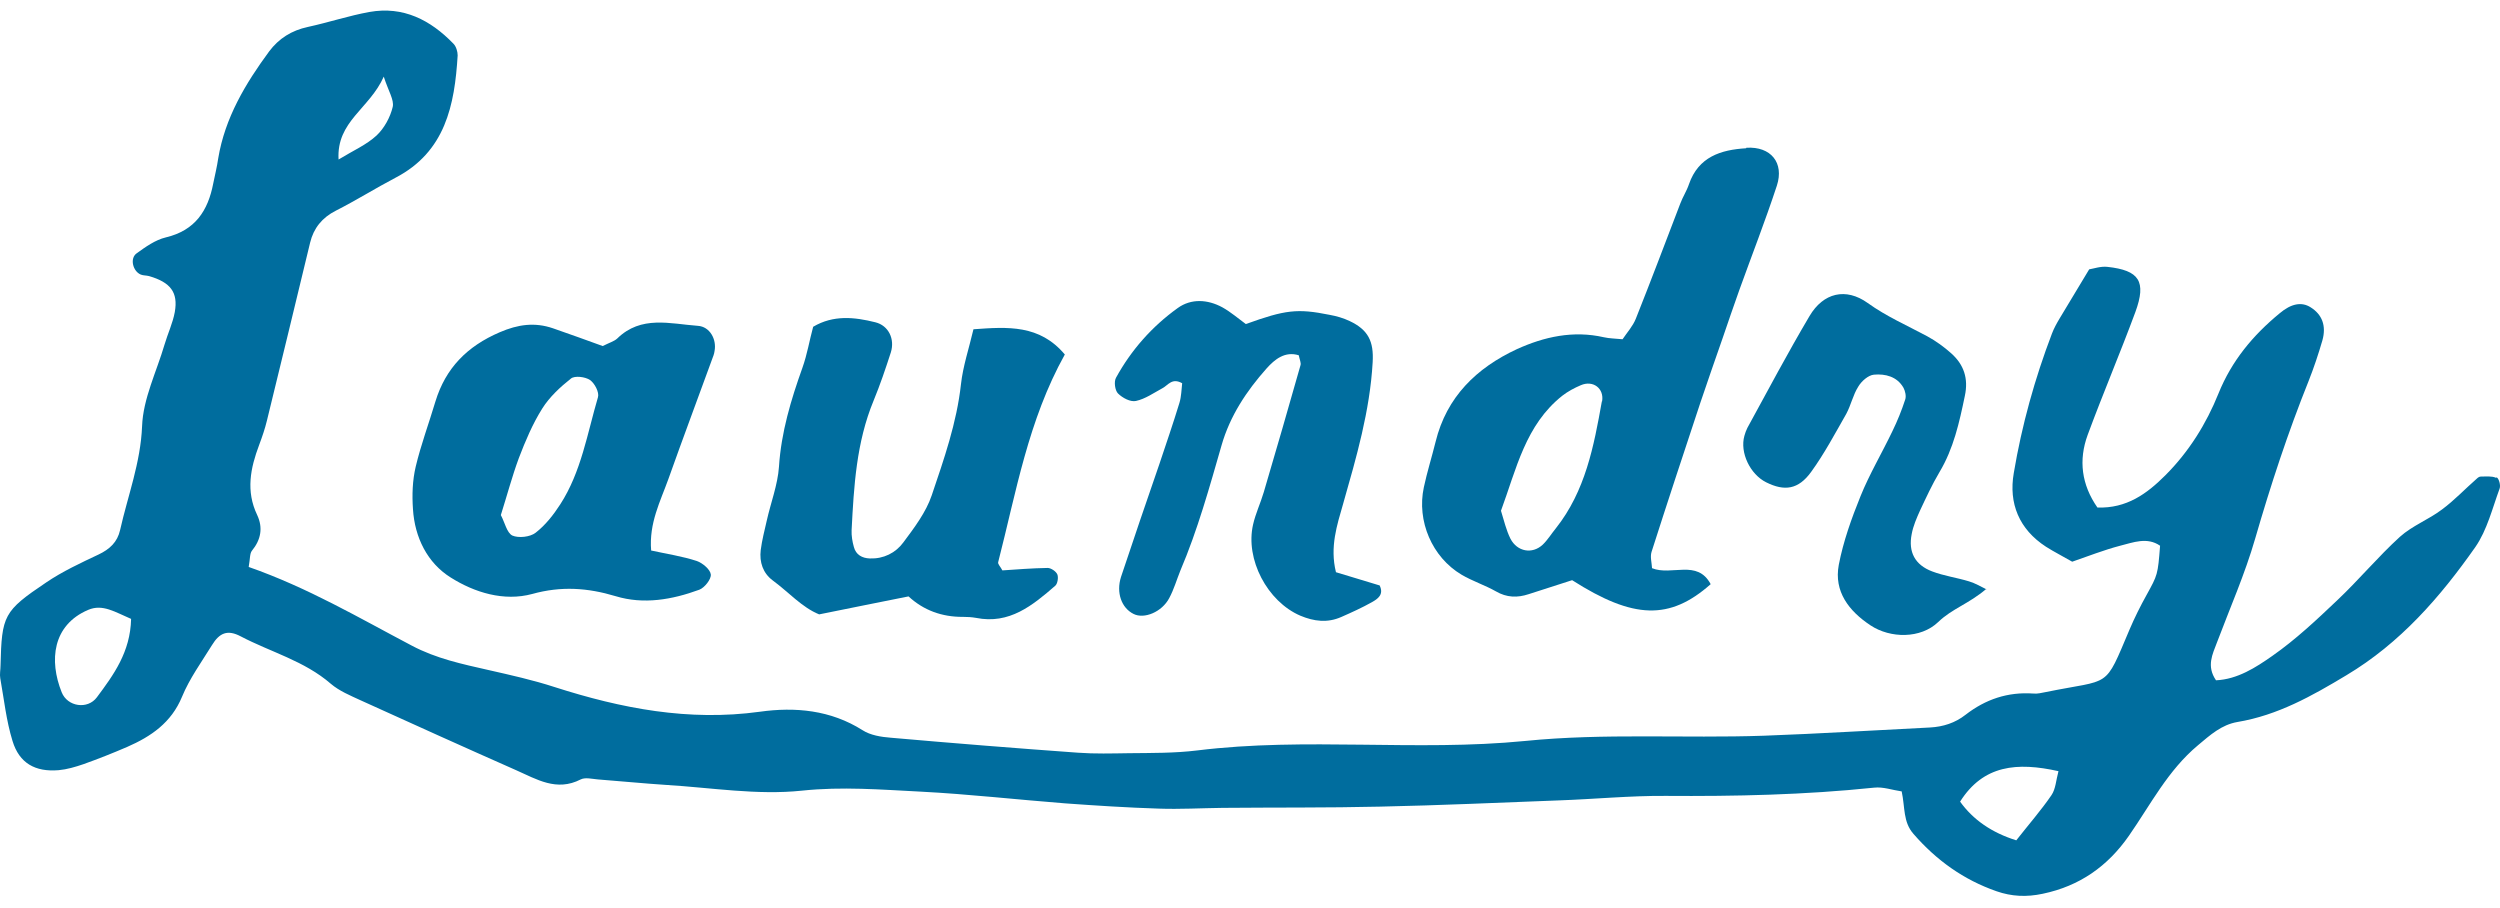 <svg width="157" height="57" viewBox="0 0 157 57" fill="none" xmlns="http://www.w3.org/2000/svg">
<g clip-path="url(#clip0_16_6886)">
<path d="M62.904 35.824C63.845 35.761 64.817 35.682 65.789 35.667C66.009 35.667 66.322 35.886 66.401 36.074C66.479 36.263 66.416 36.654 66.275 36.78C64.848 38.019 63.39 39.226 61.289 38.802C61.023 38.755 60.756 38.74 60.49 38.74C59.141 38.75 57.997 38.322 57.056 37.454C55.222 37.815 53.403 38.191 51.443 38.583C50.361 38.144 49.53 37.188 48.527 36.451C47.916 35.996 47.68 35.306 47.774 34.538C47.853 33.926 48.01 33.315 48.151 32.703C48.402 31.575 48.841 30.446 48.919 29.317C49.06 27.138 49.672 25.115 50.393 23.093C50.691 22.262 50.832 21.384 51.067 20.521C52.337 19.769 53.654 19.91 54.971 20.239C55.802 20.443 56.209 21.289 55.943 22.136C55.614 23.155 55.269 24.174 54.861 25.162C53.779 27.78 53.623 30.54 53.481 33.299C53.466 33.644 53.529 34.02 53.623 34.35C53.748 34.836 54.14 35.055 54.626 35.071C55.488 35.102 56.241 34.726 56.727 34.068C57.417 33.142 58.154 32.17 58.514 31.104C59.282 28.831 60.082 26.557 60.349 24.127C60.474 22.998 60.85 21.885 61.133 20.678C63.296 20.521 65.287 20.38 66.871 22.262C64.566 26.401 63.814 30.916 62.685 35.306C62.653 35.431 62.842 35.604 62.951 35.824H62.904Z" fill="#006D9E"/>
<path d="M83.898 35.935C84.807 36.217 85.732 36.484 86.642 36.766C86.924 37.346 86.516 37.613 86.156 37.817C85.544 38.161 84.886 38.459 84.243 38.742C83.365 39.134 82.518 39.024 81.656 38.663C79.586 37.77 78.191 35.12 78.693 32.941C78.849 32.251 79.163 31.592 79.367 30.902C80.151 28.253 80.919 25.587 81.671 22.938C81.719 22.797 81.624 22.608 81.562 22.311C80.7 22.044 80.057 22.561 79.539 23.141C78.285 24.552 77.25 26.105 76.717 27.955C75.949 30.62 75.212 33.285 74.13 35.825C73.895 36.406 73.722 37.017 73.425 37.566C72.97 38.428 71.857 38.898 71.183 38.553C70.43 38.177 70.085 37.221 70.399 36.233C71.183 33.866 71.998 31.498 72.813 29.131C73.237 27.861 73.675 26.591 74.067 25.305C74.193 24.897 74.193 24.458 74.24 24.067C73.597 23.706 73.362 24.192 73.001 24.38C72.453 24.678 71.919 25.054 71.339 25.18C70.994 25.258 70.493 24.991 70.21 24.709C70.022 24.521 69.944 23.972 70.085 23.722C71.041 21.981 72.343 20.507 73.958 19.347C74.804 18.736 75.839 18.799 76.764 19.3C77.297 19.598 77.768 20.006 78.238 20.351C80.715 19.457 81.468 19.363 83.49 19.77C83.929 19.849 84.368 19.974 84.76 20.163C85.92 20.711 86.281 21.433 86.203 22.75C86.03 25.807 85.184 28.707 84.353 31.624C83.961 32.988 83.506 34.352 83.898 35.935Z" fill="#006D9E"/>
<path d="M124.741 36.981C123.643 37.922 122.593 38.22 121.715 39.067C120.617 40.117 118.72 40.102 117.466 39.271C116.117 38.377 115.161 37.154 115.475 35.476C115.757 34.003 116.274 32.56 116.839 31.165C117.403 29.769 118.187 28.452 118.846 27.073C119.159 26.43 119.426 25.771 119.645 25.097C119.724 24.878 119.645 24.548 119.535 24.345C119.128 23.639 118.391 23.467 117.685 23.529C117.325 23.561 116.901 23.937 116.698 24.282C116.368 24.799 116.243 25.442 115.945 25.991C115.239 27.229 114.565 28.499 113.734 29.644C112.935 30.741 112.072 30.867 110.912 30.287C109.909 29.785 109.25 28.421 109.548 27.37C109.595 27.198 109.658 27.026 109.736 26.869C111.022 24.517 112.276 22.15 113.64 19.845C114.503 18.387 115.914 18.042 117.293 19.029C118.469 19.876 119.771 20.441 121.025 21.115C121.574 21.413 122.091 21.789 122.546 22.197C123.33 22.902 123.628 23.765 123.392 24.862C123.047 26.524 122.687 28.17 121.793 29.66C121.338 30.428 120.962 31.243 120.586 32.043C120.366 32.529 120.147 33.031 120.053 33.548C119.833 34.661 120.257 35.476 121.338 35.884C122.075 36.166 122.891 36.276 123.659 36.511C124.035 36.621 124.396 36.84 124.756 37.013L124.741 36.981Z" fill="#006D9E"/>
<path d="M156.756 30.007C156.474 29.882 156.114 29.929 155.784 29.929C155.706 29.929 155.612 29.992 155.549 30.054C154.812 30.697 154.138 31.418 153.354 31.998C152.523 32.626 151.488 33.018 150.72 33.707C149.34 34.962 148.133 36.42 146.769 37.706C145.483 38.928 144.166 40.167 142.708 41.186C141.658 41.923 140.513 42.66 139.165 42.723C138.554 41.829 138.945 41.092 139.228 40.34C140.043 38.176 140.984 36.044 141.627 33.817C142.599 30.462 143.68 27.169 144.982 23.924C145.311 23.093 145.593 22.246 145.844 21.384C146.111 20.443 145.813 19.738 145.107 19.299C144.543 18.938 143.884 19.064 143.163 19.675C141.485 21.055 140.153 22.654 139.322 24.708C138.554 26.621 137.456 28.377 135.982 29.851C134.822 31.011 133.552 31.936 131.718 31.873C130.714 30.431 130.526 28.894 131.106 27.311C132.063 24.724 133.144 22.184 134.101 19.597C134.806 17.668 134.352 16.978 132.345 16.759C131.921 16.712 131.482 16.869 131.2 16.916C130.526 18.029 129.93 19.017 129.35 19.989C129.162 20.302 128.99 20.616 128.864 20.945C127.782 23.783 126.967 26.715 126.465 29.709C126.136 31.607 126.795 33.237 128.488 34.335C129.005 34.664 129.57 34.946 130.134 35.275C131.138 34.93 132.125 34.538 133.144 34.272C133.96 34.068 134.838 33.707 135.653 34.272C135.512 36.106 135.496 36.106 134.806 37.361C134.414 38.066 134.054 38.787 133.74 39.524C132.125 43.334 132.627 42.613 128.488 43.459C128.221 43.507 127.955 43.585 127.688 43.554C126.089 43.444 124.694 43.914 123.439 44.886C122.781 45.404 122.028 45.639 121.213 45.686C117.732 45.858 114.252 46.078 110.771 46.203C105.77 46.376 100.768 46.031 95.782 46.532C88.931 47.207 82.032 46.282 75.181 47.128C73.77 47.301 72.327 47.285 70.9 47.301C69.834 47.316 68.752 47.348 67.686 47.269C63.767 46.987 59.863 46.674 55.943 46.329C55.332 46.282 54.657 46.172 54.171 45.858C52.164 44.588 49.938 44.385 47.712 44.698C43.259 45.31 39.026 44.494 34.824 43.146C33.476 42.707 32.065 42.393 30.685 42.08C29.023 41.703 27.392 41.359 25.856 40.543C22.548 38.803 19.334 36.906 15.618 35.605C15.712 35.087 15.68 34.758 15.822 34.585C16.386 33.896 16.527 33.143 16.151 32.343C15.43 30.838 15.727 29.396 16.276 27.938C16.464 27.436 16.637 26.934 16.762 26.417C17.672 22.685 18.581 18.97 19.475 15.238C19.694 14.329 20.227 13.67 21.09 13.231C22.36 12.588 23.582 11.82 24.837 11.162C27.972 9.531 28.552 6.599 28.741 3.479C28.741 3.244 28.647 2.915 28.474 2.742C27.032 1.253 25.323 0.375 23.206 0.751C21.905 0.986 20.635 1.41 19.334 1.692C18.314 1.911 17.515 2.413 16.903 3.228C15.414 5.251 14.128 7.399 13.705 9.939C13.627 10.472 13.501 10.989 13.391 11.522C13.062 13.231 12.262 14.47 10.412 14.909C9.754 15.066 9.142 15.505 8.578 15.912C8.139 16.226 8.343 17.041 8.845 17.245C9.001 17.308 9.189 17.292 9.362 17.339C10.71 17.731 11.196 18.358 10.977 19.597C10.851 20.287 10.538 20.945 10.334 21.635C9.832 23.344 8.986 25.037 8.923 26.762C8.829 29.067 8.029 31.12 7.543 33.284C7.371 34.052 6.885 34.491 6.195 34.821C5.066 35.354 3.921 35.887 2.902 36.577C0.221 38.38 0.112 38.646 0.033 41.798C0.033 42.064 -0.03 42.346 0.017 42.597C0.253 43.914 0.394 45.263 0.786 46.532C1.209 47.928 2.212 48.492 3.686 48.367C4.204 48.32 4.737 48.163 5.238 47.991C6.163 47.661 7.073 47.301 7.982 46.909C9.487 46.25 10.757 45.388 11.431 43.757C11.902 42.613 12.654 41.578 13.313 40.512C13.783 39.744 14.285 39.524 15.116 39.963C16.997 40.951 19.114 41.5 20.776 42.942C21.309 43.397 21.999 43.679 22.642 43.977C25.887 45.451 29.148 46.925 32.41 48.367C33.695 48.931 34.949 49.731 36.47 48.947C36.752 48.806 37.176 48.916 37.536 48.947C38.963 49.057 40.39 49.198 41.817 49.292C44.67 49.464 47.555 49.95 50.361 49.653C52.886 49.386 55.347 49.59 57.824 49.715C60.85 49.872 63.876 50.217 66.902 50.452C68.862 50.593 70.806 50.719 72.766 50.781C74.099 50.828 75.447 50.75 76.78 50.734C80.072 50.703 83.38 50.734 86.673 50.656C90.42 50.578 94.167 50.405 97.915 50.264C100.141 50.186 102.367 49.966 104.594 49.982C108.968 50.013 113.342 49.919 117.701 49.464C118.265 49.402 118.861 49.621 119.426 49.7C119.645 50.719 119.504 51.612 120.163 52.365C121.605 54.027 123.314 55.25 125.383 55.971C126.324 56.3 127.265 56.347 128.284 56.128C130.604 55.642 132.36 54.403 133.693 52.49C135.057 50.531 136.139 48.383 138.036 46.799C138.804 46.156 139.51 45.513 140.513 45.341C143.038 44.918 145.186 43.71 147.349 42.409C150.736 40.386 153.244 37.502 155.455 34.35C156.192 33.284 156.521 31.92 156.976 30.681C157.054 30.478 156.929 30.039 156.788 29.976L156.756 30.007ZM24.1 4.812C24.398 5.737 24.758 6.27 24.664 6.709C24.508 7.367 24.131 8.057 23.645 8.512C23.018 9.092 22.187 9.453 21.262 10.017C21.121 7.618 23.206 6.834 24.1 4.812ZM6.085 43.789C5.505 44.573 4.235 44.385 3.874 43.475C3.075 41.484 3.294 39.258 5.536 38.301C6.446 37.909 7.23 38.442 8.233 38.866C8.186 40.951 7.136 42.378 6.085 43.789ZM128.833 49.935C128.19 50.876 127.422 51.754 126.622 52.773C125.086 52.292 123.91 51.482 123.094 50.342C124.553 48.038 126.669 47.849 129.272 48.43C129.115 49.01 129.099 49.543 128.833 49.935Z" fill="#006D9E"/>
<path d="M109.658 9.311C108.074 9.405 106.663 9.844 106.067 11.569C105.926 11.992 105.675 12.368 105.519 12.791C104.594 15.206 103.684 17.62 102.728 20.019C102.54 20.49 102.179 20.881 101.897 21.305C101.427 21.258 101.066 21.258 100.721 21.179C98.793 20.74 96.974 21.148 95.249 21.932C92.725 23.108 90.843 24.927 90.154 27.749C89.918 28.705 89.621 29.646 89.417 30.602C88.962 32.719 89.934 34.992 91.784 36.09C92.474 36.497 93.258 36.748 93.948 37.14C94.622 37.532 95.296 37.548 96.002 37.313C96.927 37.015 97.852 36.717 98.73 36.435C102.587 38.896 104.86 38.959 107.431 36.686C106.585 35.102 104.986 36.184 103.747 35.682C103.731 35.337 103.621 34.977 103.716 34.663C104.719 31.527 105.754 28.392 106.789 25.271C107.243 23.923 107.714 22.575 108.184 21.227C108.529 20.223 108.874 19.204 109.234 18.201C110.018 16.021 110.865 13.857 111.586 11.662C112.057 10.22 111.21 9.185 109.673 9.279L109.658 9.311ZM100.596 25.209C100.094 28.031 99.561 30.837 97.711 33.173C97.428 33.519 97.193 33.91 96.88 34.208C96.221 34.82 95.281 34.647 94.857 33.832C94.591 33.299 94.45 32.688 94.261 32.076C95.233 29.442 95.798 26.683 98.118 24.848C98.463 24.582 98.871 24.362 99.278 24.19C100.047 23.86 100.752 24.393 100.611 25.209H100.596Z" fill="#006D9E"/>
<path d="M43.761 35.231C42.851 34.933 41.895 34.792 40.892 34.572C40.751 32.848 41.472 31.484 41.973 30.088C42.898 27.486 43.87 24.899 44.811 22.312C44.843 22.233 44.858 22.139 44.874 22.045C45.015 21.308 44.576 20.509 43.824 20.462C42.083 20.336 40.264 19.787 38.759 21.261C38.571 21.434 38.289 21.512 37.85 21.732C36.894 21.387 35.827 20.995 34.73 20.618C33.585 20.226 32.535 20.367 31.375 20.869C29.337 21.747 27.988 23.111 27.345 25.212C26.938 26.576 26.436 27.925 26.107 29.304C25.903 30.167 25.872 31.076 25.934 31.97C26.044 33.757 26.844 35.356 28.302 36.266C29.791 37.206 31.641 37.786 33.429 37.3C35.232 36.799 36.894 36.908 38.665 37.441C40.421 37.975 42.209 37.661 43.918 37.034C44.247 36.908 44.67 36.375 44.639 36.077C44.607 35.764 44.121 35.356 43.761 35.231ZM35.185 31.672C34.761 32.33 34.244 32.989 33.632 33.459C33.288 33.726 32.566 33.804 32.174 33.632C31.829 33.459 31.704 32.816 31.453 32.346C31.845 31.107 32.159 29.916 32.582 28.771C32.99 27.705 33.444 26.623 34.056 25.651C34.51 24.93 35.185 24.303 35.859 23.77C36.094 23.582 36.752 23.66 37.05 23.864C37.348 24.068 37.646 24.648 37.552 24.946C36.878 27.235 36.502 29.634 35.185 31.672Z" fill="#006D9E"/>
</g>
<defs>
<clipPath id="clip0_16_6886">
<rect width="157" height="57" fill="white"/>
</clipPath>
</defs>
</svg>
